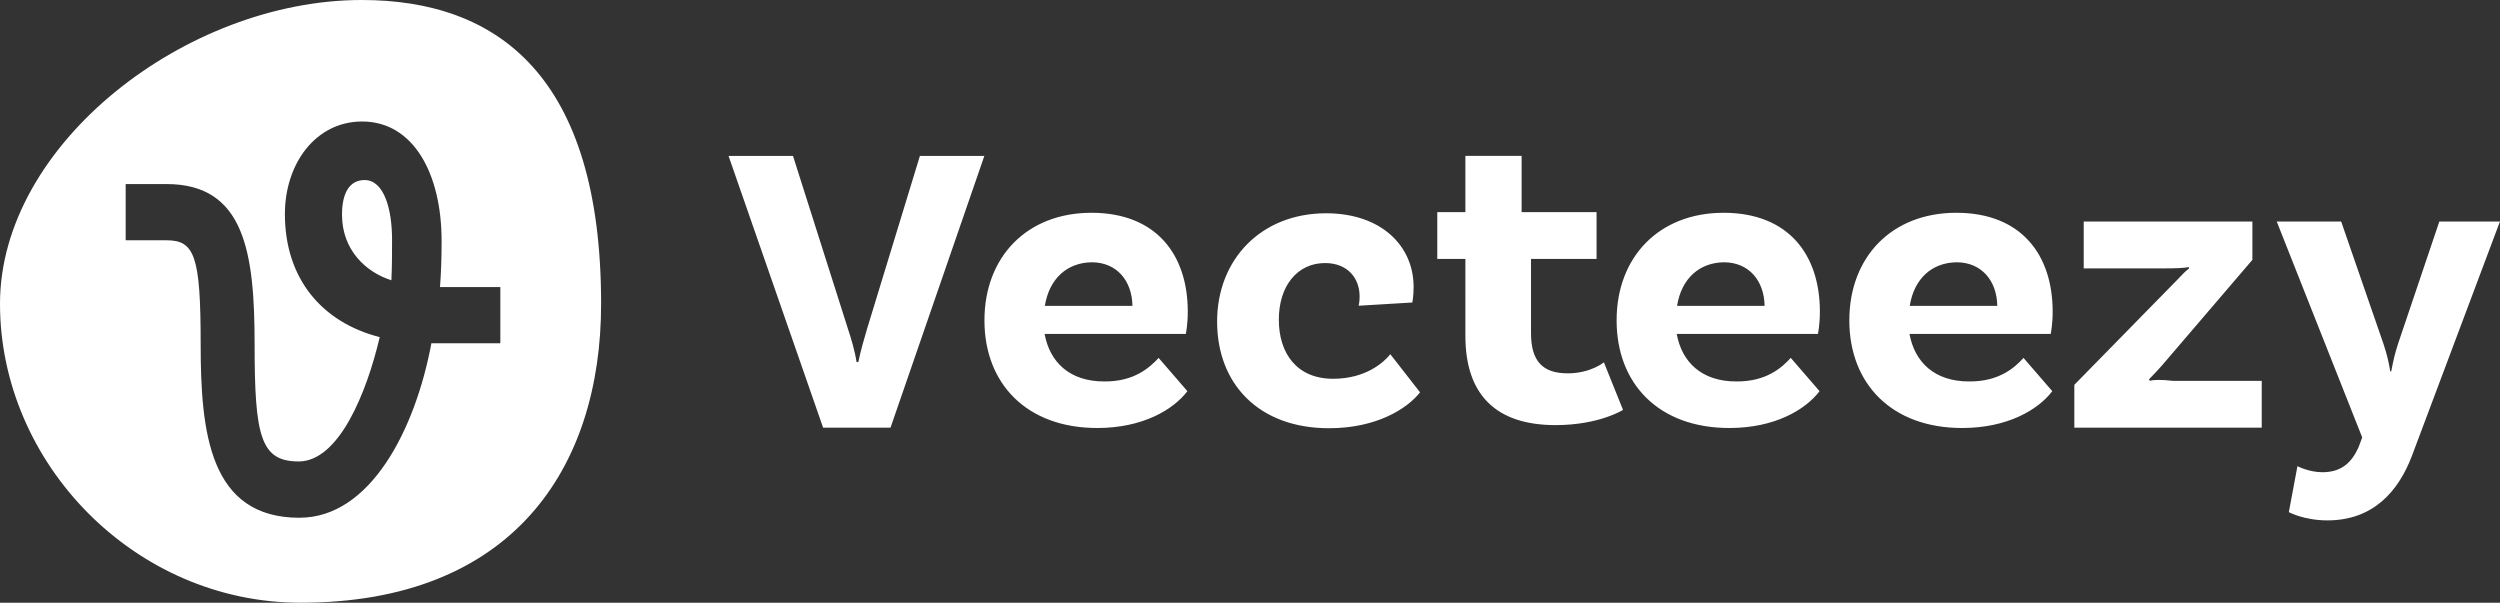 <svg xmlns="http://www.w3.org/2000/svg" data-name="Layer 2" viewBox="0 0 450 108.49"><rect x="0" y="0" width="450" height="108.49" fill="#333333" stroke="none"/><path fill="#fff" d="M70.45 50.44c.12-2.56.12-4.95.12-7.33 0-5.35-1.4-10.7-4.94-10.7-2.68 0-4.07 2.27-4.07 6.23 0 6.46 4.42 10.41 8.9 11.81zM53.93 93.2c-16.26 0-17.81-15.4-17.81-31.28s-1.09-18.67-6.15-18.67h-7.35V33.13h7.35c14.08 0 15.86 12.35 15.86 28.89s1.09 21.04 7.93 21.04C61 83.06 66 70.71 68.35 60.68 57.84 58 51.28 50.04 51.28 38.54c0-9.12 5.57-16.67 13.9-16.67 9.19 0 14.31 9.31 14.31 21.53 0 3.1-.11 6.02-.29 8.27h10.86v10.12H77.65c-2.87 15.4-10.92 31.4-23.73 31.4zm.17 15.29c38.05 0 54.1-24.08 54.1-53.81C108.2 13.67 89.59 0 65.1 0 33.51 0 0 25.95 0 54.68s24.26 53.81 54.1 53.81zm98.52-49.33c.58 1.73 1.27 4.04 1.56 6.01h.32c.4-1.96 1.04-4.21 1.56-5.94l9.52-31.16h11.6l-16.89 48.91h-12.13l-17.02-48.91h11.6l9.88 31.09zm55.93 5.26 5.18 5.99c-2.56 3.37-8.09 6.63-16.23 6.63-12.68 0-20.3-7.97-20.3-19.37s7.62-19.37 19.26-19.37 17.34 7.5 17.34 17.8c0 2.38-.35 4.01-.35 4.01h-25.42c.93 5.06 4.48 8.55 10.71 8.55 5.41.06 8.2-2.5 9.83-4.25zm-20.47-9.36h15.76c-.06-4.48-2.79-7.85-7.33-7.85-4.36.06-7.62 2.85-8.44 7.85zm66.37-3.4c0 1.69-.23 2.79-.23 2.79l-9.66.58c.06-.18.17-.87.17-1.69 0-3.2-2.1-5.99-6.22-5.99-4.95 0-8.32 4.07-8.32 10.18s3.26 10.65 9.77 10.65c5.93 0 9.19-3.02 10.3-4.42l5.35 6.86c-2.39 3.02-7.91 6.46-16.4 6.46-12.62 0-20.13-7.97-20.13-19.2s7.97-19.49 19.61-19.49c9.95 0 15.76 5.88 15.76 13.26zm37.68 22.13s-4.31 2.73-12.12 2.73c-10.62 0-16.24-5.35-16.24-16.06V46.61h-5.06v-8.43h5.06V28.06h10.12v10.12h13.49v8.43h-11.8v13.32c0 5.06 2.06 7.27 6.62 7.27 4.12 0 6.5-1.98 6.5-1.98l3.44 8.55zm30.21-9.37 5.18 5.99c-2.56 3.37-8.09 6.63-16.23 6.63-12.74 0-20.3-7.97-20.3-19.37s7.62-19.37 19.26-19.37 17.33 7.5 17.33 17.8c0 2.38-.35 4.01-.35 4.01h-25.42c.93 5.06 4.48 8.55 10.7 8.55 5.41.06 8.26-2.5 9.83-4.25zm-20.48-9.36h15.77c-.06-4.48-2.79-7.85-7.33-7.85-4.36.06-7.62 2.85-8.43 7.85zm62.37 9.36 5.18 5.99c-2.56 3.37-8.09 6.63-16.23 6.63-12.68 0-20.3-7.97-20.3-19.37s7.62-19.37 19.26-19.37 17.34 7.5 17.34 17.8c0 2.38-.35 4.01-.35 4.01h-25.42c.93 5.06 4.48 8.55 10.7 8.55 5.41.06 8.26-2.5 9.83-4.25zm-20.48-9.36h15.76c-.06-4.48-2.79-7.85-7.33-7.85-4.36.06-7.62 2.85-8.43 7.85zm29.64 14.2 18.64-19.02c.95-1.02 1.36-1.42 2.01-1.93l-.06-.23c-.89.17-2.37.23-4.5.23h-14.41v-8.43h30.36v6.89l-16.24 18.97c-1.28 1.45-1.86 1.98-2.39 2.56l.17.23c.7-.17 1.92-.23 4.13.02h16.01v8.43h-33.73v-7.72zm45.55 24.41c-4.25 0-6.95-1.49-6.95-1.49l1.55-8.27s2.07 1.09 4.48 1.09c3.39 0 5.22-1.67 6.49-4.42l.69-1.84-15.39-38.87h11.6l7.64 22.1c.63 1.95.86 2.93 1.2 4.88h.17c.4-2.07.63-3.1 1.2-4.88l7.46-22.1h10.91l-15.85 42.2c-2.47 6.49-7.06 11.6-15.21 11.6z" data-name="Layer 1"/></svg>